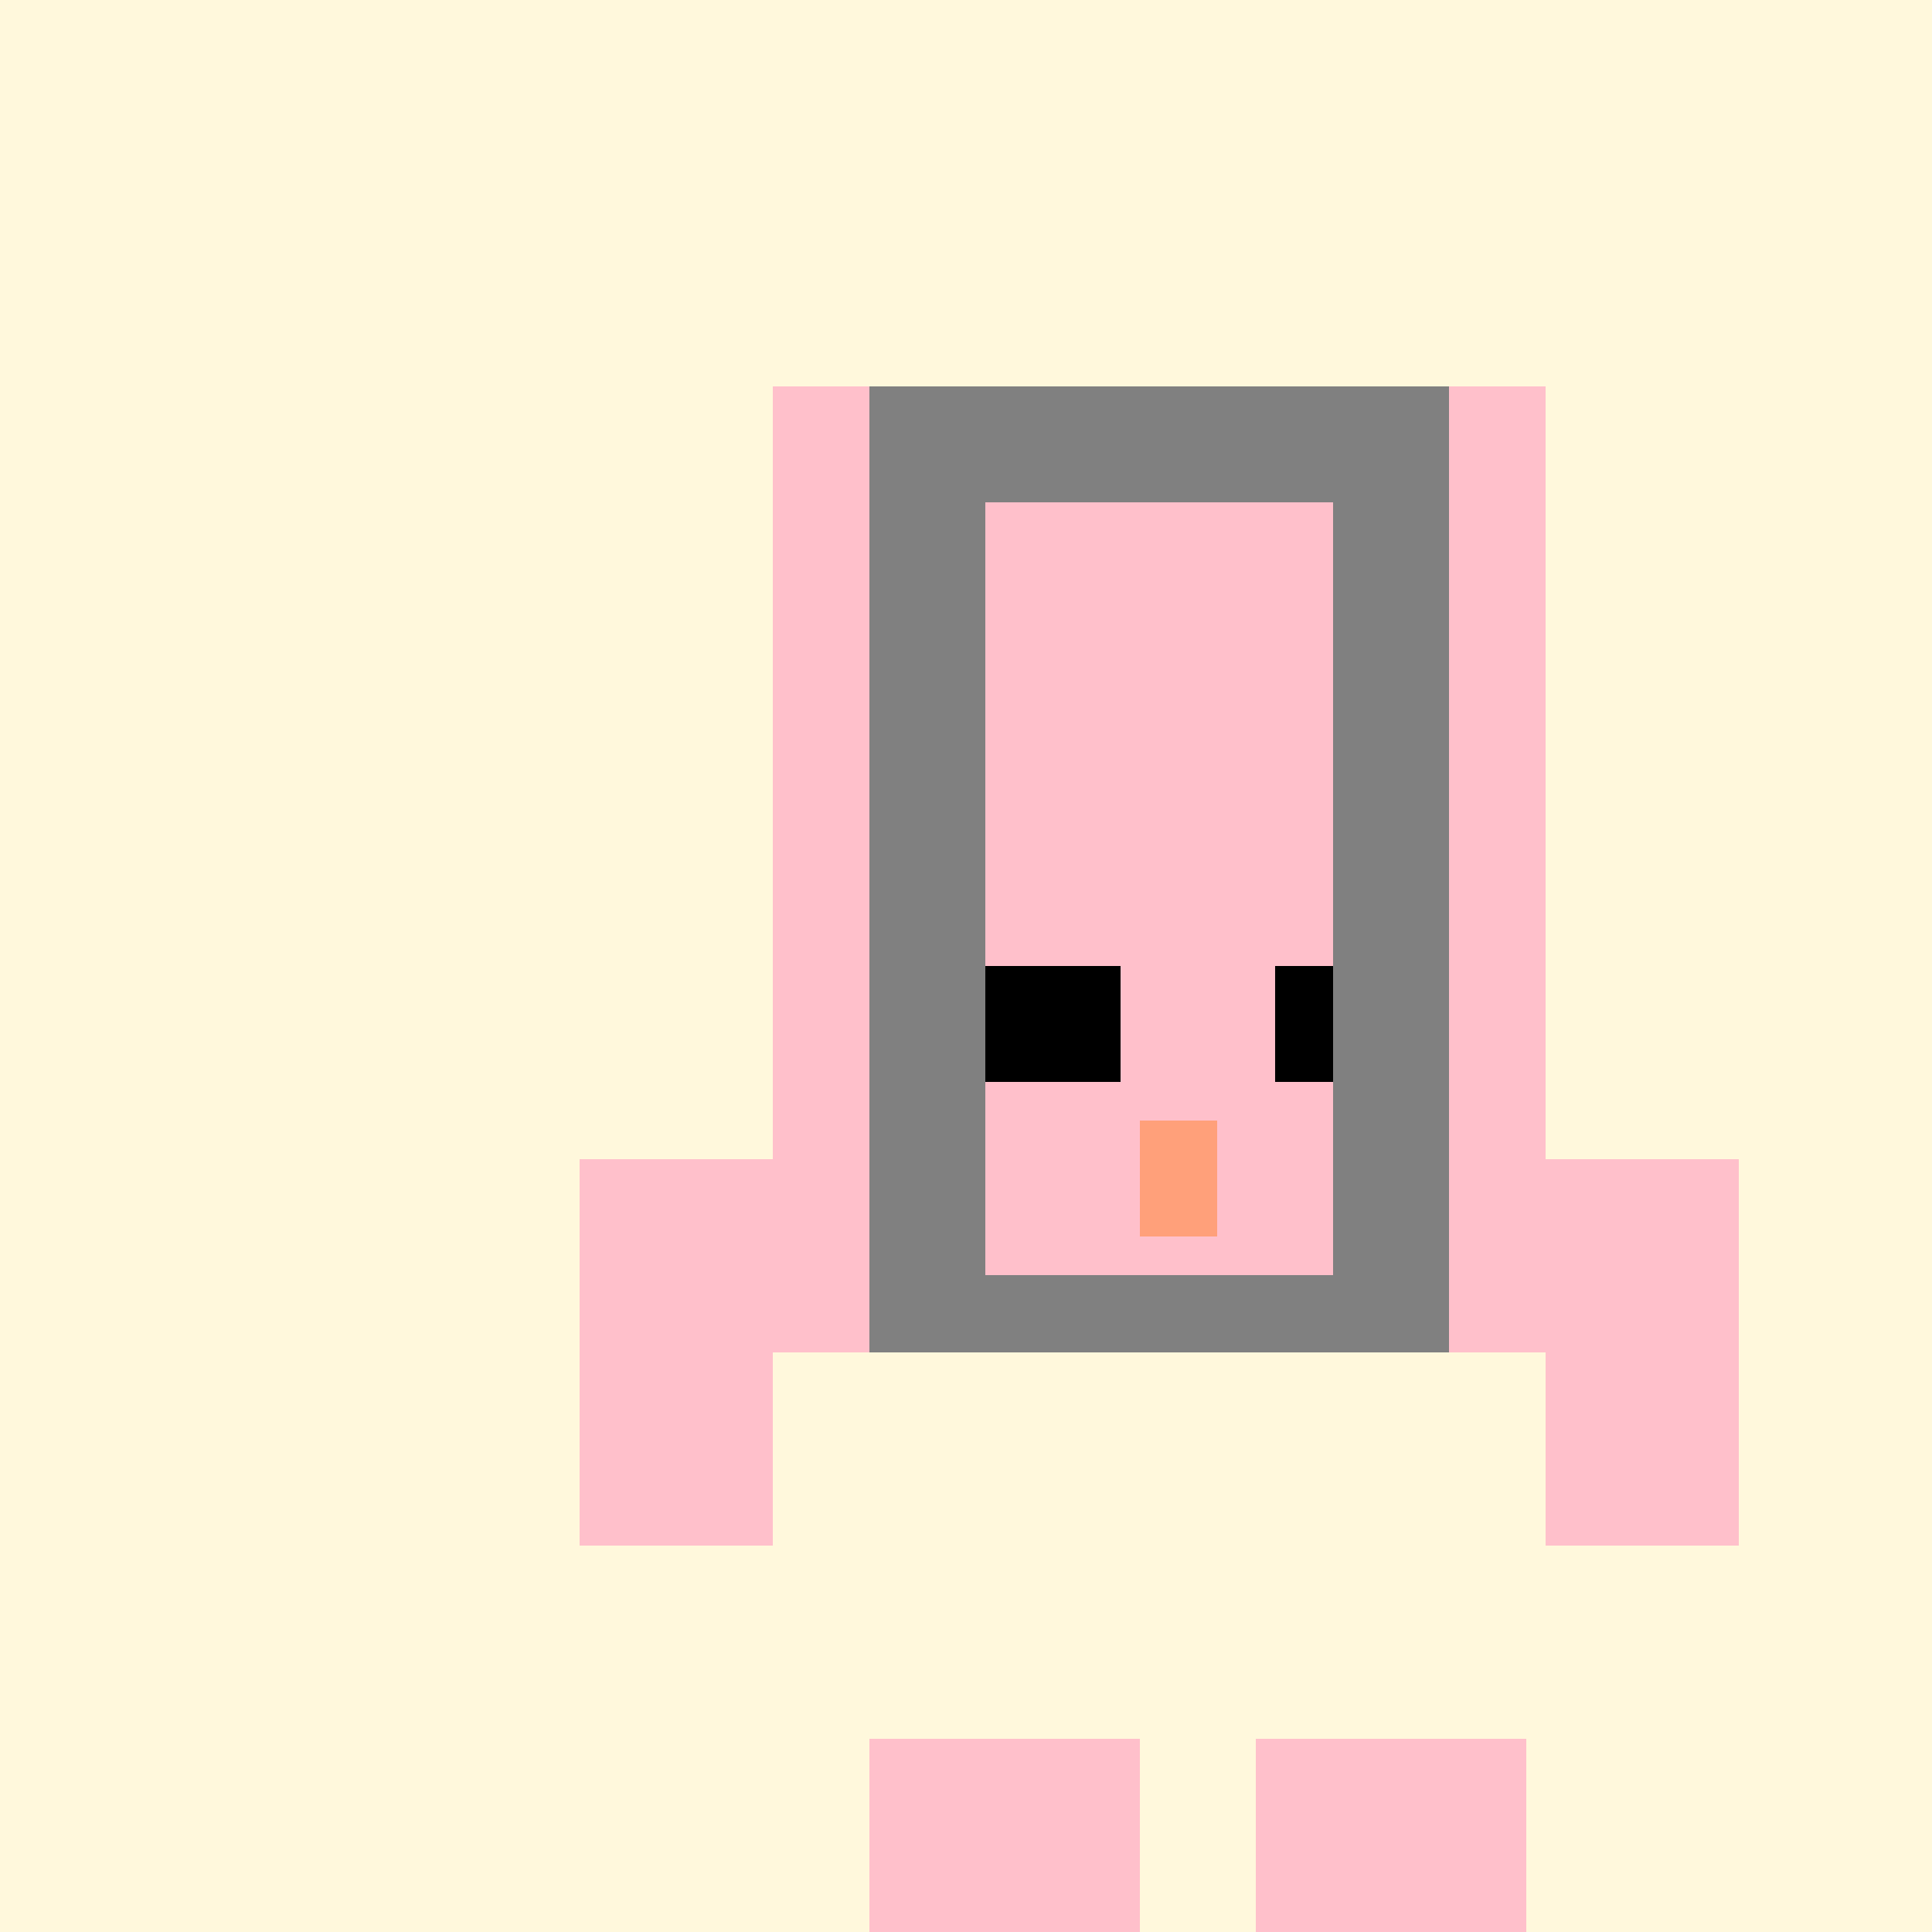 <!--

Generated by DrawGPT.
Free, open source, AI generated images in SVG, PNG, and HTML Canvas format.
https://drawgpt.ai

Created: 2023-09-27T06:25:57.272Z
Link: https://drawgpt.ai/prompt/98751/

-->
<svg xmlns="http://www.w3.org/2000/svg" xmlns:xlink="http://www.w3.org/1999/xlink" width="500" height="500"><defs/><g><rect fill="#FFF8DC" stroke="none" x="0" y="0" width="512" height="512"/><rect fill="#FFC0CB" stroke="none" x="200" y="100" width="200" height="250"/><rect fill="#FFC0CB" stroke="none" x="225" y="200" width="150" height="150"/><rect fill="#000000" stroke="none" x="250" y="250" width="40" height="30"/><rect fill="#000000" stroke="none" x="330" y="250" width="40" height="30"/><rect fill="#FFA07A" stroke="none" x="295" y="290" width="20" height="30"/><rect fill="#FFA07A" stroke="none" x="270" y="330" width="70" height="20"/><rect fill="#808080" stroke="none" x="225" y="100" width="150" height="30"/><rect fill="#808080" stroke="none" x="225" y="130" width="30" height="200"/><rect fill="#808080" stroke="none" x="345" y="130" width="30" height="200"/><rect fill="#808080" stroke="none" x="225" y="330" width="150" height="20"/><rect fill="#FFC0CB" stroke="none" x="150" y="300" width="50" height="100"/><rect fill="#FFC0CB" stroke="none" x="400" y="300" width="50" height="100"/><rect fill="#FFC0CB" stroke="none" x="225" y="450" width="70" height="50"/><rect fill="#FFC0CB" stroke="none" x="325" y="450" width="70" height="50"/></g></svg>